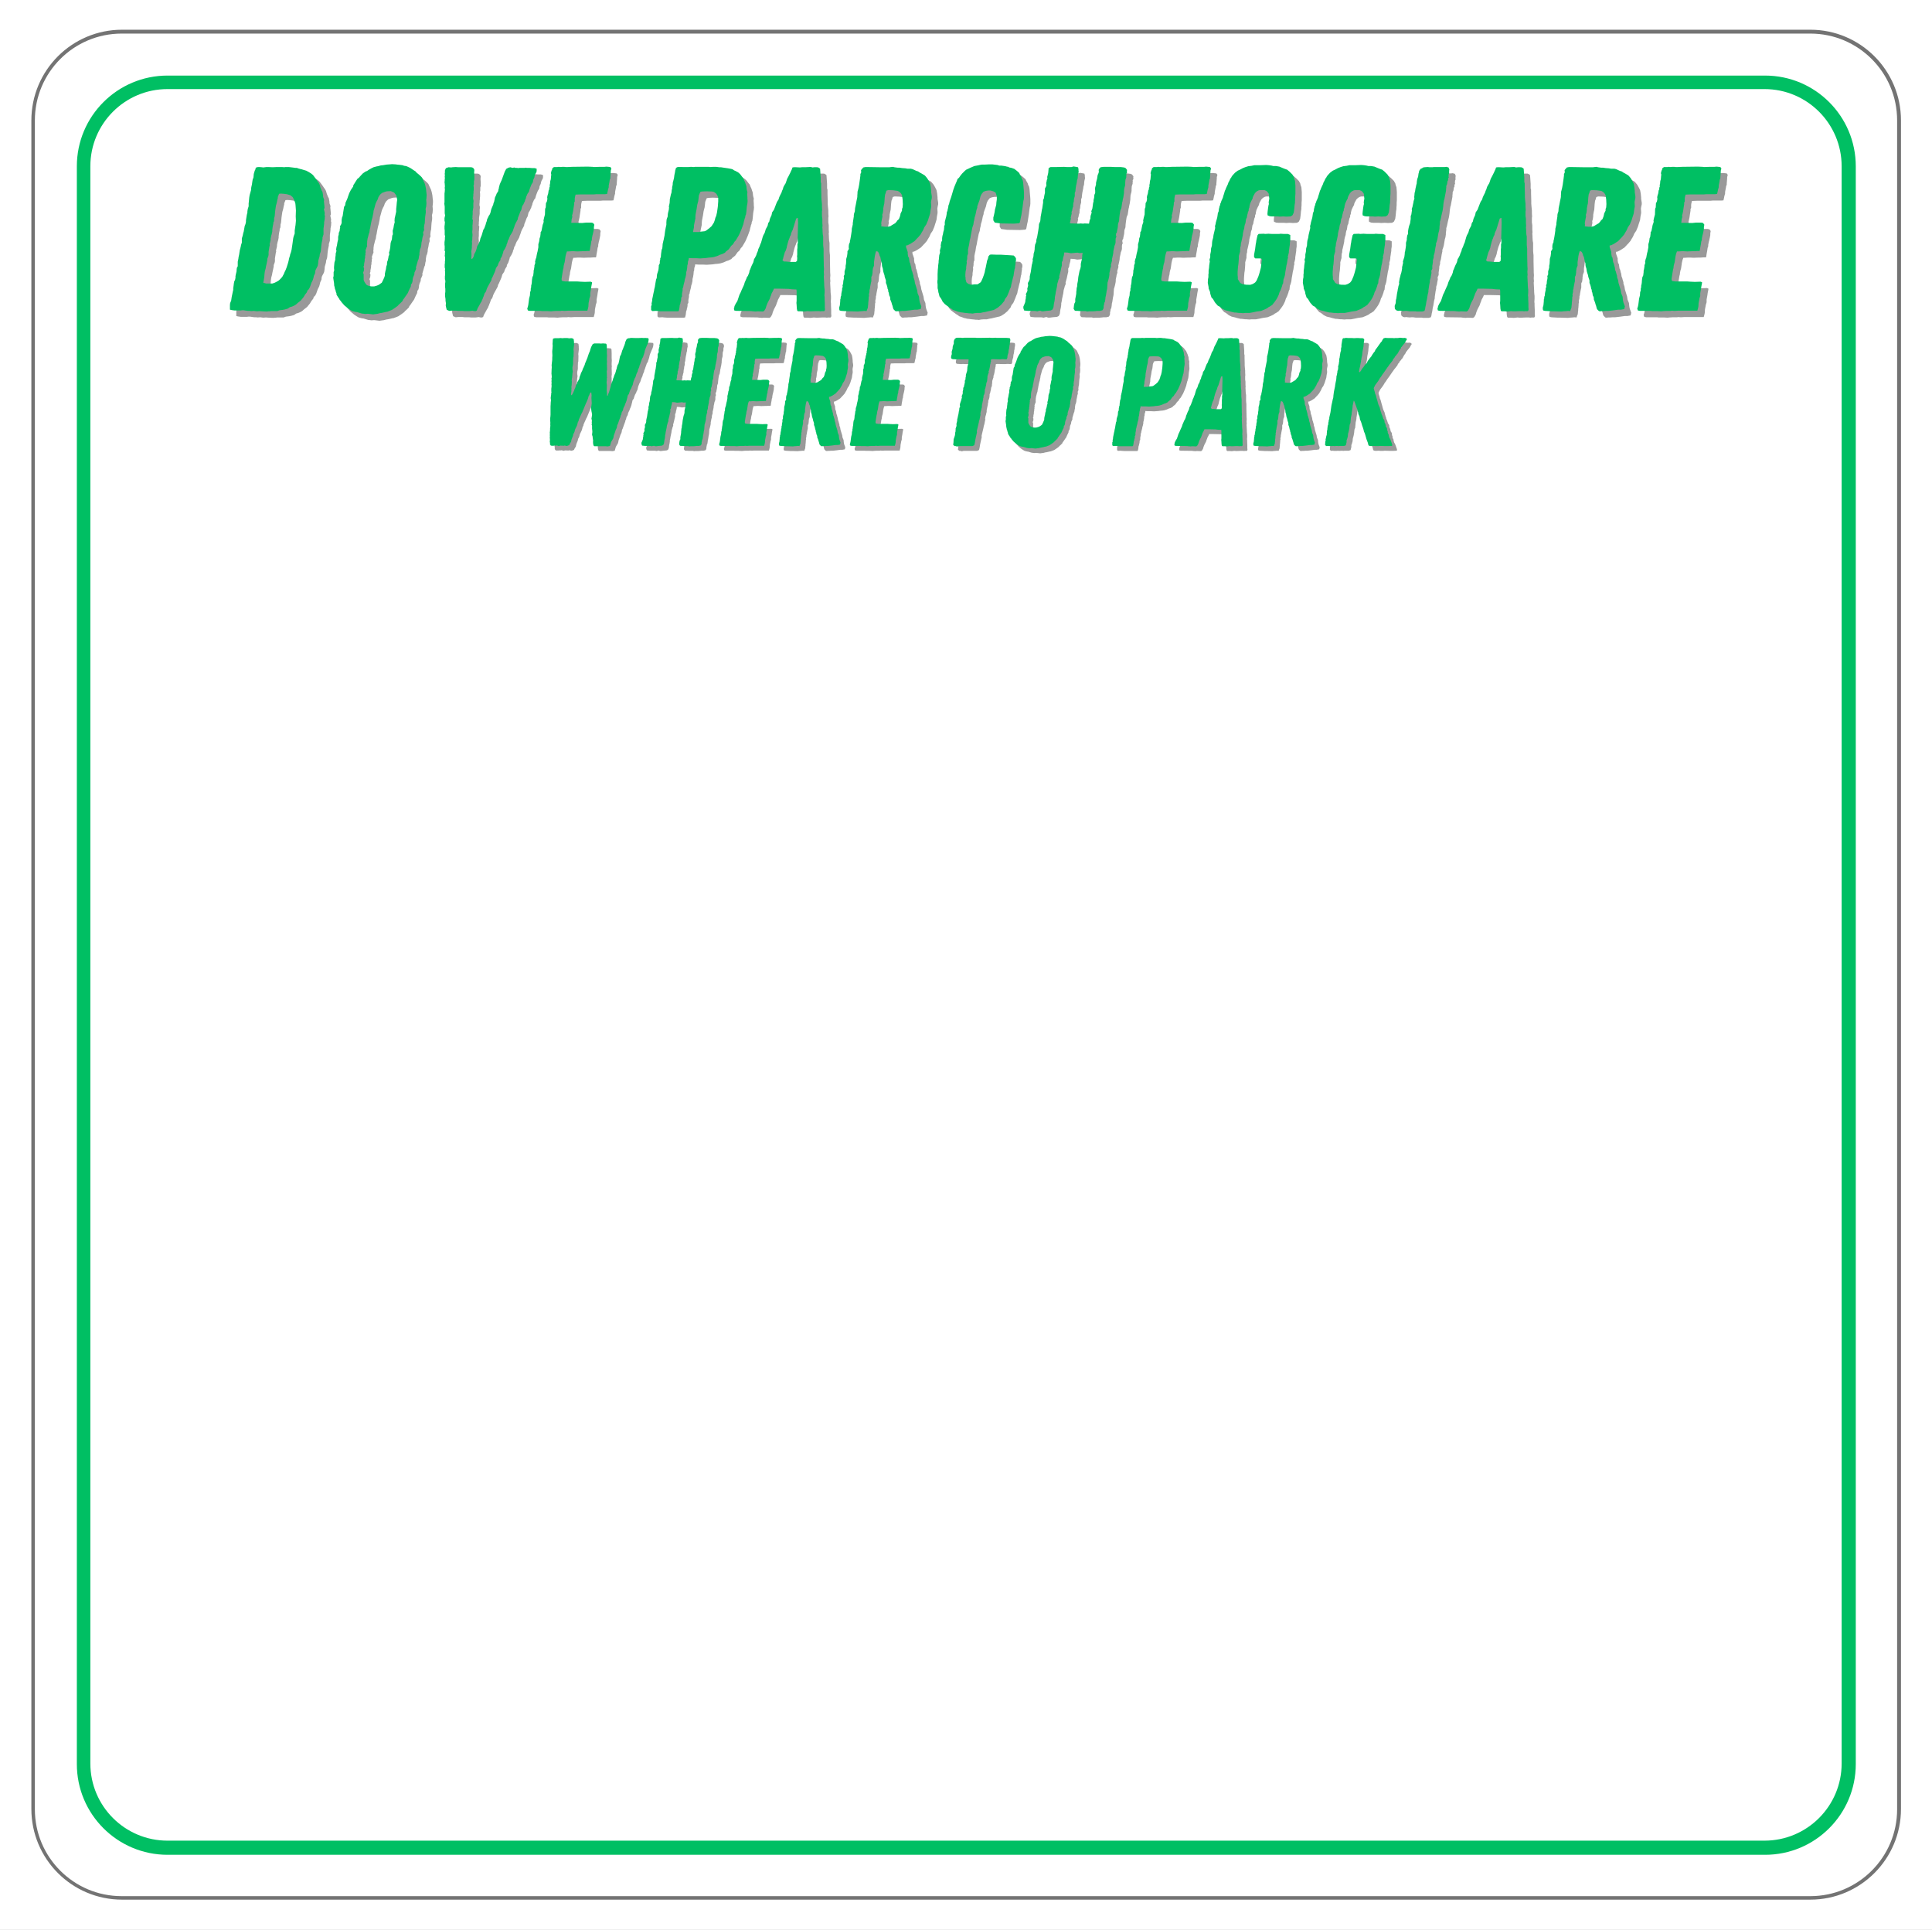 <?xml version="1.0" encoding="UTF-8"?><svg version="1.1" viewBox="-.501 0 751.001 750" xmlns="http://www.w3.org/2000/svg" xmlns:xlink="http://www.w3.org/1999/xlink"><rect x="-.501" y="0" width="751.001" height="750" fill="#333333" stroke="none"/><defs><clipPath id="a"><path d="M11 11.551h727.441V739H11Z"/></clipPath><clipPath id="b"><path d="M738.441 46.801v656.398c0 19.469-15.785 35.25-35.25 35.25H46.789c-19.469 0-35.25-15.781-35.25-35.25V46.801c-0-19.469 15.781-35.25 35.25-35.25h656.402c19.465 0 35.25 15.781 35.25 35.25"/></clipPath><clipPath id="c"><path d="M11.691 11.551h726.75v726.75h-726.75Z"/></clipPath><clipPath id="d"><path d="M738.441 46.793v656.262c0 19.465-15.781 35.246-35.242 35.246H46.934c-19.465 0-35.242-15.781-35.242-35.246V46.793c0-19.465 15.777-35.242 35.242-35.242h656.266c19.461 0 35.242 15.777 35.242 35.242"/></clipPath><clipPath id="e"><path d="M29.371 29.371h691.5v691.5h-691.5Z"/></clipPath><clipPath id="f"><path d="M64.637 29.371h620.973c19.477 0 35.262 15.789 35.262 35.266v620.973c0 19.477-15.785 35.262-35.262 35.262H64.636c-19.477 0-35.266-15.785-35.266-35.262V64.636c0-19.477 15.789-35.266 35.266-35.266"/></clipPath><path id="o" d="M17.52.961l.801-.16 1.039-.082h1.199l1.039-.238 .961-.16 .961-.242 2.078-.477 .562-.242 1.277-.801 1.199-1.039 1.203-1.438 .16-.48 .238-.48 .398-.48 .32-.48 .242-.559 .398-.961 .48-1.281 .238-.48 .16-.559 .082-.559 .238-.961 .48-2 .16-.48 .242-1.68 .078-.32 .078-.559 .16-.402 .082-.879 .16-1.039v-.559l.16-.48v-.883l-.32-.559 -.559-.559 -.961-.082 -3.922-.238h-1.68l-2.078-.082 -.641.082 -.559.641 -.16.797 -.402 1.043 -.078.558 -.16.719 -.242 1.203 -.238.957 -.078.402 -.082.48 -.32 1.039 -.399 1.117 -.641 1.441 -.32.398 -1.121.723h-1.199l-1.281.16 -1.199-.402 -.641-.559 -.317-1.199v-.562l-.082-.477v-.801l.082-1.121 .238-1.121v-.637l.238-1.68 -.078-.562 .16-.559 .078-.562v-.637l.082-.562 .238-.559v-1.68l.242-1.199 .16-.641 .16-1.039 .078-.562 .32-1.277 .082-.641 .637-3.199 .402-1.203 .16-1.117 .16-.562 .078-.477 .082-.562 .238-.719 .238-.961 .242-1.199 .32-.961v-.48l.48-1.359 .398-1.039 .32-1.359 .238-.562 .242-.477 .719-.883 .879-.32 .961-.16h.879l1.121.32 .879.48 .48 1.441v1.199l-.16 1.121 -.078 1.039 -.48 1.762 -.16 1.117 -.32 1.441 -.16.558v1.121l.562.879 2.316.32 5.043.082 1.117-.082 .961-.078 .32-.32 .398-2.082 .16-.641 .48-3.117 .16-1.281 .16-1.199 .16-.641 .082-.801v-1.758l-.082-1.199 -.078-.723 -.082-1.039 -.078-.961 -.16-.879 -.402-.801 -.16-.559 -.238-.402 -.402-.719 -.156-.399 -.883-.801 -1.039-.801 -1.121-.399 -.879-.16 -.32-.242 -.559-.078 -.562-.16 -.477-.078 -1.121-.16h-.801l-.719-.242 -2-.238h-1.281l-1.52.078h-1.199l-.559.082 -1.043.238 -1.359.242 -1.68.719 -.48.238 -1.039.48 -.48.402 -1.121 1.117 -.637.801 -.562.801 -.559.48 -.32.879 -.48 1.121 -.399.957 -.48 1.363 -.32 1.117 -.48 1.601 -.559 1.598 -.242 1.043 -.238.558 -.082.558 -.078.48 -.16.562 -.082.558 -.238.48 -.078.801 -.16.879 -.16.558 -.402 1.601v1.117l-.238.48v.48l-.082.961 -.238.801 -.16.879 -.242.879v.32l-.078.242v1.117l-.32.48 -.238 1.441 .078.398 -.238.879 -.16.641 .078.723 -.32 1.117 -.16 1.68 -.078.48v.562l-.16 1.117 -.082 1.121 -.078.641 -.082 1.68v2.078l-.078.562v.719l.078.641v1.52l.16.558 .16 1.039 .16.48 .242 1.043 .719 1.039 .558 1.117 .402.402 .32.398 1.039.801 .48.32 .398.32 .801.48 .48.398 .961.32 1.039.398 .48.082 .558.16 .801.078 .48.082 .641.078 .879.082 .558.078h.562Z"/><path id="i" d="M19.359 1.281l1.758-.242 .883-.238 .558-.082 1.121-.238 .641-.16 .558-.082 1.84-.719 .32-.238 .961-.641 .957-.719 .402-.48 .48-.402 .957-.957 .16-.48 .402-.48 .32-.48 .719-1.039 .398-.562 .641-1.438 .558-1.121 .082-.801 .398-.559 .242-.879v-.562l.238-.957 .402-.883 .078-.879 .242-.48 .398-.961 -.082-.477 .801-2.801 .242-.48 .16-1.121 .16-.559v-.719l.238-1.442 .238-.48 .242-1.039 .078-.961 .242-1.039 .16-1.039 .32-1.043 -.082-.957 .402-.883 -.082-.797 .16-1.281 .16-.559 .078-1.281 .082-1.199 .16-1.121 .078-.48v-.801l-.078-.559 .078-.48 .16-.559 .082-1.039v-.562l-.082-1.039 .082-.48 .078-1.039v-.559l-.078-.641 -.16-1.52 -.242-1.203 -.16-.559 -.156-.48 -.242-.48 -.48-1.039 -.238-.559 -.402-.48 -.879-.801 -.879-.719 -.402-.48 -.637-.399 -1.442-.961 -1.199-.562 -.48-.156 -.641-.082 -.641-.238 -1.277-.16 -.883-.082 -.477-.078 -1.442-.082 -.961.082 -1.121.078 -1.438.242 -.801.078 -1.199.32 -.48.078 -1.199.32 -.961.48 -.961.562 -.559.398 -.641.238 -1.039.723 -1.121 1.199 -.399.48 -.562.398 -.637.961 -.641 1.039 -.32.48 -.082.558 -.719 1.043 -.32.558 -.48.961 -.399 1.117 -.32.961 -.238.558 -.48 1.043 -.16 1.039 -.402.558 -.32 2 -.16 1.121 -.078.48 -.238.558 -.16.961v1.121l-.16.558 -.48.801 .078.48 -.16.558v.48l-.16.558 -.238.48v.558l-.242.961v1.039l-.238.961 -.238 1.441 -.16.558 -.16 1.039 .16.402 -.32 1.117v.562l-.16 1.117v.641l-.32 1.121 -.16 1.762v.558l.078.641 -.238.801v1.52l-.16.558 .238 1.601 .082.476 .078 1.121 .16.48 .082.558 .16.48 .16.402 .078.476 .242.562v.48l.637 1.039 .402.558 .238.48 .402.402 .238.398 1.121 1.281 1.438 1.199 1.121.719 .558.32 1.203.32 .641.078 1.84.562 .719.078 .558.082 1.039-.082Zm-.641-10.879l-.48-.082 -.641-.16 -.641-.238 -.399-.402 -.48-.719 -.16-.32 -.238-.559v-2.242l-.242-.559 .32-.801 .082-.961 -.242-.559 .242-.559v-.562l.238-1.199v-.641l.16-.559v-.641l.16-.719 -.078-.32 .16-.559 -.082-.641 .402-1.121 .238-.559 -.082-.641 .082-.559v-.562l.16-1.121 .16-.559 .32-1.281 .238-.637 .16-1.203 .16-.559 .082-.559 .238-1.281 .238-1.121 .32-1.117 .082-.48 .238-1.121 .082-.641v-.16l.48-1.68 .16-.641 .16-.559 .476-1.039 .32-.559 .32-.961 .562-.879 .797-.723 1.281-.48 .641-.16 1.52-.078 1.281.558 .558.723 .32.476 .32 1.601 -.16 1.121 -.082 1.039 -.16 1.441v1.039l-.156.719 -.242 1.121 -.16.641 -.078 1.039 .078.558 -.16.562 -.16.637 -.16.961 -.32 1.199 .082 1.359 -.242.48 -.16 1.52 -.238.641 -.238.723 -.16 1.84 -.242 1.199 -.238.719 .078.238v.641l-.238.48 -.082.641 -.238 1.039 -.242.562 -.078 1.117 -.242.641 -.156 1.121 -.16.558 -.242 1.199v.641l-.16.562 -.48 1.117 -.559 1.121 -1.121.801 -.719.32 -1.121.32Z"/><path id="w" d="M7.438.18l.723-.18h5.219l.719-.301 .121-.359 .18-.84 .121-.84 .359-1.68 .301-1.32 -.062-.48 .18-.84 .121-.48 .301-1.258 .18-.781 .059-.418 .242-.781 .18-.961 .18-.84 -.062-.418 .062-.359 .059-.422 .242-.719 .059-.422 .121-.359 .059-.359v-.602l.121-.539 .18-.898 .18-.84v-.359l.121-.359 .059-.84 .238-.422 .18-.719 .062-.781v-.418l.18-.363 .18-.84 .121-.418 .117-.898 .301-.723v-.418l.062-.359 .059-.723v-.359l.238-.781 .301-.84 -.121-.297 .242-.48 .238-1.082 .062-.418 .117-.781 .121-.359v-.359l.18-.422 -.059-.359 .121-.418 .539-.062 2.519.062h.598l.543-.062h.719l.539.062 .602-.062 .238-.539 .059-.84 .121-.418 .242-.781 .059-.719 .059-.359 .121-.422 .121-.719v-.359l.121-.422 .059-.359v-.422l.121-.477 .059-.422v-.359l-.121-.48 -.539-.121 -.84-.059h-3.719l-.539-.059 -1.262.059 -.898-.059 -3.84.059h-1.32l-.422-.059h-4.438l-.422.059h-.418l-.301-.059H7.494l-.422.059 -.539.418 -.301.66 -.059.363v.84l-.18.359 -.242.777 -.059.84 -.121.363 -.238.84 .059.418v.48l-.18.48 -.121.719 .183.539 .539.18h.48l.598.062h.539l.422-.062 .84.062h3.238l-.059.957 -.121.902 -.121.418 -.18.781v.359l-.059.422v.359l-.059.359 -.301.961 -.121.418 -.059.422v.48l-.121.297v.602l-.301.66 .062.418 -.18.902 -.121.359v.418l-.242.363 -.117.418v.539l-.18.602v.84l-.121.359 -.301.719 .121.422 -.121.418 -.238.902 -.301.84 -.121.418 -.059.422 .121.598 -.301.602 -.062.84 -.117.359 -.121.781 -.059.418 -.121.422 -.18.898 -.18.719v.48l-.301 1.262 .059.48 -.059.418 -.301.84v.422l-.059.84 -.121.359 -.059.898 -.121.422 -.418 1.258 -.062 1.262 -.121.898 .543.48h.418Z"/><path id="n" d="M10.559.16l.641-.082 1.199-.078 .723-.078 .797.078 .242-.719 .238-.562 .082-.957 .078-.562v-.48l.082-.559 .078-1.039v-.48l.16-.559 -.078-.48 .238-1.121v-.641l.16-.48 .078-.641 .32-1.68 .16-.637v-1.68l.32-.641 .16-1.121v-.48l.16-1.121 .402-1.039v-1.359l.238-1.68 .078-.641 .242-1.121 .16-.477 .078-.32 .562.078 .32.32 .316.641 .16.641 .32.641 .16.797 .242 1.121 .16.398 .078 1.121 .32 1.039 .16 1.043 .16.558 .32.961 .078.558 .48 1.441v.957l.32.801 .242.879 .078.562 .242.48v.558l.238.558 .16 1.043 .16.238 .238.641v.641l.48 1.199 .242.879 .16.402 .238.957 .16.402 .719.719 .48.078 .719-.078h.641l.883-.078h1.039l2.078-.242 1.68-.238h1.043l.879-.16 .398-.082 .242-1.039 -.562-1.52 -.16-.719 -.078-.562 -.082-.961 -.559-1.359 -.16-1.117 -.879-2.883 -.16-1.039 -.402-1.199v-.48l-.317-1.039 -.16-.641 -.242-.559 -.16-1.121 -.16-.48 -.238-1.039 -.242-.48 -.16-1.039 -.078-.641 -.32-.48 -.16-1.039v-.719l-.399-1.203 -.242-.637v-.723l.562-.078 1.117-.562 1.601-1.039 1.121-1.199 .398-.399 .879-1.043 .242-.477 .637-1.043 .32-.719 .242-.559 .719-1.043 .402-.957 .238-.562 .16-.48 .16-.559 .32-.961 .238-.797 .16-1.281 .242-1.281v-.559l-.082-1.199 .082-.562 .238-1.117v-.641l-.238-1.52v-.562l-.16-1.52 -.242-1.277 -.559-1.121 -.559-.961 -.32-.399 -.402-.48 -.32-.32 -.957-.559 -.402-.242 -.48-.238 -.719-.48 -.559-.16 -.723-.32 -.879-.399 -.641-.16h-1.277l-.883-.16 -1.199-.082 -1.039-.16h-.719l-1.203-.16 -.637-.16 -.801.082 -.562.078h-3.438l-4.801-.078h-1.121l-.797.16 -.562.641 -.32.398 .082.879 -.32.641v.641l-.082.558 -.078.641 -.32 2.242 -.238 1.277 -.242.961 -.16.558v.48l-.078 1.039v.48l-.082.48 -.238 1.121 -.242 1.281 -.238 1.117 -.082.48 -.078 1.121 -.32.961 -.078.476v.562l-.082.48 -.16 1.039 -.078.558 -.082.48v.558l-.399 1.683v.637l-.16 1.121 -.16 1.039 -.082.48 -.16.879 -.156.562v.48l-.242.48 -.16.558 -.078.961 .078.476 -.16.48 -.399.562v.719l-.082.641 -.078.558 -.32 1.121v.641l-.082 1.199 -.16.801v.719l-.399 1.441v1.199l-.32.641 .082.637 -.082.562 -.16.641 -.078 1.117 -.242.641 .082.562 -.242.637v.562l-.238 1.117 -.082.562v.48l-.238.558v.558l-.16.48v.562l-.078.879 -.082.801 -.238.797v.723l.16.48 .719.16L6.631.068h1.039ZM20.957-32.797l-1.359-.16 .082-.641 -.082-.559 .082-.562 .238-1.277 .16-.723 -.078-.719 .238-.719 .16-1.203v-.559l.242-1.281 .156-.637 .082-1.043 .078-1.199 .16-1.277 .242-.562 .238-.879 .723-.238 1.918.078 1.762.238 .719.402 .558.558 .402.719 .238 1.683 .082 1.758 -.082 1.281 -.238.641v.637l-.562 1.121 -.078.48 -.16.641 -.402 1.039 -.559.48 -.32.48 -.559.641 -.562.32 -.797.476 -.48.32 -.961.242Z"/><path id="q" d="M17.359.801L18.16.719h1.758L21.199.48 22.32.238l.398-.078 1.68-.238 1.199-.48 1.039-.48 .641-.48 .48-.242 .961-.637 .961-1.203 .719-1.039 .32-.559 .558-1.199 .16-.562 .16-.48 .32-.559 .398-1.039 .242-.719 .16-.641 .238-.402 .16-1.52 .242-.559 .32-1.121 .156-1.277 .16-.883 .16-.957 .082-.562 .238-.961 .082-.559 .16-1.039 .16-.48 -.082-.559 .16-.48 .242-1.039v-.48l.078-.562 .082-.48 .078-.637 .16-.961v-.641l.16-1.039v-2l-.961-.402h-1.68l-1.121-.078 -.559.078h-2.879l-1.281-.078 -1.277.078 -.641-.078 -1.922.078 -.399.48 -.082.32 -.399 1.762 -.078.641 -.16.797 -.242 1.922 -.399 2.16v.961l.48.476h1.84l.558.082 .16.398 -.399 3.121 -.48 1.84 -.242.801 -.238.719 -.402.961 -.32.719 -.559.719 -.879.562 -.961.32H18.715l-1.52-.242 -.801-.399 -.238-.242 -.32-.559 -.48-.719v-.801l-.082-.801v-1.199l.082-1.121 .078-1.039 .082-.48 .078-.559 .082-1.039 .078-1.121v-.879l.242-.883 .238-.797v-.562l.082-1.117 .16-.48 .078-1.039 .16-.562 .238-1.039 .32-1.52 .082-.879 .238-1.043 .242-.719 .078-.719 .16-.801 .242-.559 .16-1.043 .078-.559 .32-.641 .16-.961 .16-.559 .078-.48 .32-.719v-.559l.242-.562 .078-.641 .242-.957 .48-1.043 .476-.879 .082-.48 .238-.559 .32-.559 .242-.48 .637-.641 .723-.402 .558-.156h1.762l.797.316 .48.48 .402.562 .078.48 .082.879 .078.558 -.238 1.441 .078.719 -.16.558 -.16 1.043 -.16 1.277 -.078.883 .078.637 .801.32 .879.082h2.242l.801.078 1.277-.078 1.359.078 1.601-.078 .719-.48 .48-1.039 .16-1.199 .082-.723 .078-.961 .16-.957v-.562l.078-.957v-.883l.082-1.039v-3.121l-.082-1.039 -.078-.879 -.32-.879 -.16-.723 -.238-.32 -.242-.477 -1.117-1.121 -.961-.801 -1.121-.399 -1.359-.562 -.559-.238 -1.363-.238h-1.039l-.641-.16 -1.039-.16 -1.039-.082 -2.16.082h-2.398l-1.121.238 -1.281.16 -1.039.32 -1.039.398 -1.039.562 -1.043.48 -1.039.797 -.879.961 -.32.398 -.238.48 -.32.402 -.402.879 -.399.719 -.16.562 -.242.48 -.477 1.039 -.242.641 -.238.476 -.32 1.121 -.32.961 -.082.398 -.399.961 -.238.48 -.16.558 -.242.48 -.078.558 -.242.48 -.078.48 -.16.562 -.082.879 -.32.719 -.078.641 -.16 1.039 -.238.879 -.32 1.121 -.082.562 -.238.797 .078.723 -.238 1.039 -.402 1.68 -.16 1.121 -.317 1.117 -.082.641 -.078 1.281 -.32 1.117 -.082 1.203 -.238 1.117v1.043l-.32 1.039 .16.558 -.16 1.039 -.082.562 -.078 1.039 -.082.48 -.078.558v1.039l-.082.32v1.121l-.16.801 -.078 1.438 .32 1.68v.48l.238.562 .32.797 .082.641 .238.801 .242.719 .558.562 .558.961 .242.398 .32.398 .797.883 .641.316 1.121.883 1.121.558 1.359.32 .801.238 1.359.32h.48l1.277.16h.562Z"/><path id="m" d="M6.48.16L7.121.078 9.359.16l.48-.32 .32-.559 .238-.402 .242-.879 .48-1.199 .797-1.52 .32-.961 .242-.559 .16-.562 .558-1.039 .398-.879h2.16l3.519.078 1.281.16 1.762.082 .078.641v3.758l-.078.801 .078.801 .082 1.438 .156.801 .32.238h1.203l1.039.082 .801-.082 .558-.078 .961.078h.641l1.758-.078h1.121l.641.078 .558-.078c.32 0 .558.078.879 0 .402-.238.32-.961.242-1.281v-1.68l-.082-1.758v-.723l-.078-.637 .078-1.121v-1.199l-.078-.562 -.082-1.039v-.48l-.16-3.039 .082-.559 -.082-1.121 .082-1.199 -.082-1.199v-.562l-.078-3.68v-2.398l-.082-.641 -.078-.961v-3.117l-.16-.883 -.082-1.277v-.48l-.078-1.039 .078-.48 -.078-1.121v-1.598l-.16-1.121v-1.762l.078-.559 -.078-1.199v-1.121l-.16-1.602 -.082-1.039v-1.117l-.078-2.883v-1.438l-.16-.48v-1.762l-.238-3.438 -.562-.402 -.399-.16H29.274l-.719.082 -.559-.16h-.723l-1.52.078H24.473l-.797.082 -1.52-.082h-.801l-.562.082 -.317.879 -.242.48 -.238.558 -.723 1.441 -.559 1.039 -.48 1.441 -.16.398 -.32.48 -.48.879 -.16.562 -.16.48 -.238.476 -.16.562 -.719 1.438 -.242.562 -.238.801 -.48.719 -.238.48 -.402 1.039 -.641 1.68 -.32.48 -.399.558 -.238 1.121 -.48 1.039 -.16.402 -.242 1.039 -.399.558 -.238 1.039 -.242.48 -.48.879 -.399 1.363 -.562 1.039 -.238.641 -.641 2.238 -.238.48 -.402 1.121 -.238.48 -.238.558 -.082.48 -.48 1.117 -.16.562 -.48.961 -.399.637 -.16.723 -.16.558 -.559 1.121 -.242.558 -.399 1.039 -.242.48 -.078.562 -.16.476 -.399.961 -.402.558 -.16.48 -.641 1.441 -.32 1.039 -.879 1.922 -.399.957 -.48.961 -.801 2.402 -.641 1.039 -.48.961 -.078.476 -.16.562 .16.641 .719.16 5.84.078 .562.078Zm13.199-19.277l-.723-.082 -.879-.078h-.641l-.559-.48 .238-.562 .16-.719 .16-.559 .402-1.359 .32-.562 .398-1.199 .082-.559 .476-1.762 .242-.719 .238-.559 .242-.723 .32-.559 .078-.559 .32-.801 .32-.641 .398-1.281 .242-.801 .398-1.277 .32-1.039 .641-.242 .078 1.84 -.078 2.879 -.082 3.043 .082 1.918 -.16.641v1.359l-.082.558v2.082l-.078.641 .078.637 -.078 1.121 -.48.402Z"/><path id="A" d="M2.641 0l.598-.059 .543.059h1.137l.422-.059 .18.059h.359l.84-.059 .719.059 .543-.059h1.558l.66-.242 .301-1.199v-.719l.238-.66 .242-.84 .059-.781 .059-.418 .121-.363 .18-.719 .18-.961 .121-1.258 .121-.359 .18-.422 .059-.777 .059-.48 .062-.84 .117-.48 .18-.84v-.359l.062-.422 .121-.719 .117-.781 .121-1.258 .121-.359 .059-.422 .121-.48 .059-.359h.18l.359.898 .543 1.562 .18.48 .18.539 .059.48 .301.66v.418l.301.66 .18.422 .059.359 .121.777 .359.781 .238.719 .242.84 .301.84 .117.363 .121.418 .18.781 .242.48 .238.719 .48 1.68 .539 1.438 .18.781 .242.359 .719.121 1.32-.059 .418.059h1.262l.539-.059 1.859.059h1.5l1.379-.059 .062-.543 -.121-.297 -.359-1.02 -.242-.66 -.418-.723 -.18-.66 -.062-.477 -.18-.301 -.18-.422v-.48l-.18-.359 -.059-.418 -.062-.543 -.477-.719v-.359l-.242-.781 -.238-.418v-.359l-.062-.422 -.477-.719 -.121-.422 -.242-.719 -.297-.66 -.062-.418 -.238-.543 -.062-.359 -.18-.48 -.059-.477 -.238-.543 -.301-.66 -.242-.777 -.117-.48 -.48-1.68 -.18-.719 -.301-.723 -.121-.598 -.301-.961 -.117-.602 .598-1.199 1.082-1.438 .418-.66 .301-.543 .422-.539 .656-1.02 .543-.719 .418-.602 .902-1.32 .359-.477 .359-.543 .598-.719 .301-.422 .359-.418 .242-.602 .48-.539 .238-.48 .359-.359 .242-.359 .48-.539 .297-.602 .242-.418 .418-.602 .242-.301 .059-.359 .301-.301 .301-.418 .539-.66 .48-.602 .18-.418 .48-.719 -.18-.422 -.723-.18 -.539.059 -1.199-.117 -.84.117H29.328l-.301.062 -.598-.062h-1.859l-1.082-.059 -.598.18 -.48.66 -.18.48 -.359.359 -.66.898 -.543.781 -.66.898 -.359.48 -.117.422 -.543.66 -.598.898 -.301.539 -.48.543 -.418.598 -.48.602 -.121.297 -.301.602 -.48.422 -.359.476 -.359.543 -.66.777 -.359.723 -.602.598 -.117-.418 .18-1.082 .18-.719 .301-1.621 .117-.359v-.418l.121-.422 .059-.598 .121-.543 .121-.48 .121-1.199 .059-.418 .18-.902 .18-1.02 .059-.84 .121-1.02 .121-.598 -.18-.422 -.48-.238h-.898l-.902-.062h-.418l-1.141.062 -.84-.062h-1.5l-.84-.059 -.422.121h-.539l-.238.18 -.18.539 -.18 1.141 -.121.719v.781l-.18.66v.777l-.242.781 -.238 1.558 -.059.48 -.121.359 -.062.84v.359l-.117.422v.359l-.121.422 -.18.719 .059.418 -.117.84 -.18.363 -.062.777 -.121.422v.359l-.18.359 -.059.84 -.059.66 -.18.84 -.18.961 -.062.418 -.059.48 -.18.84 -.242 1.199 -.117.902 -.062.418 -.059.84 -.242.902 -.18.898 -.117.48 -.18.84 -.242 1.68 -.121.898 -.18.84 -.297 1.262v.418l-.242.781v.359l-.121.359 -.059.84 -.18.422L3.047-6.85v.301l-.18.781v.418l-.059.48v.422l-.242.777 -.059.359 -.18.781 .059.418 -.18.422v.418l-.059.902Z"/><path id="s" d="M27.777.121l.898-.18 .422-1.5 .84-1.442 .18-.781 .059-.359 .301-.84 .18-.48 .238-.777 .363-.723 .117-.418 .121-.781 .238-.418 .121-.359 .301-.84 .121-.363 .48-1.258 .059-.422 .238-.418 .18-.84 .48-.84 .18-.84 .48-.961 .242-.719 .18-.359 .297-.781 .363-1.442 .059-.359 .121-.359 .418-.539 .18-.66 .301-.84 .422-.719 .238-.66 .238-.422 .121-.359 .18-.84 .121-.418 .18-.422 .301-.781 .238-.359 .301-.957 .121-.363 .359-.777 .121-.301 .117-.539 .48-1.082 .062-.418 .297-.719 .121-.422 .422-1.141 .117-.418 .48-.781 .062-.359 .18-.422 .238-.777 .18-.84 .242-.723 .598-1.438 .18-.359 .242-.66 .117-.359 .121-1.024 -.359-.359h-.602l-.418-.059 -.422.059 -.84-.059 -1.258.059h-1.199l-1.859-.059 -.422.121h-.422l-.719.297 -.18.301 -.359.781 -.121.359 -.059.422 -.18.418 -.121.422 -.18.359 -.301.84 -.301.66 -.18.66 -.238.777 -.422.781 -.297 1.558 -.18.723 -.062.418 -.418.719 -.121.422 -.121.359 -.059.422 -.242.719 -.117.48 -.242.777 -.18.359 -.18.422 -.121.359 -.117.422 -.18.359 -.18.719 -.543 1.379 -.117.359 -.062.422 -.48 1.68 -.238.781 -.301.719 -.18.66h-.301v-1.02l-.117-.84 .059-2.16 -.121-1.199 .062-.48 .059-.422 -.059-.477 .117-.363 -.059-.477v-1.203l-.059-.66 .117-.777v-.422l-.059-2.219 .059-.359 -.059-.84v-.359l.059-1.262 -.059-.961V-37.92l-.059-1.5 -.301-.422h-.422l-.418-.059h-.48l-.602.059 -.719-.059h-1.918l-.602.301 -.418.777 -.184.359 -.359 1.082 -.117.48 -.363.777 -.418 1.203 -.121.418 -.598 1.5 -.359.84 -.184.66 -.18.359 -.297.719 -.184.301 -.238.723 -.539 1.078 -.121.418 -.418 1.082 -.121.719 -.84 1.441 -.059.359 -.422.781 -.18.719 -.359.781 -.121.418 -.359.781 -.18.359 -.359.66h-.242l-.059-.602 .121-.777v-.84l.059-.48 -.059-.422 .117-.84 .062-1.32 -.062-.359 .062-.418v-.359l.117-.422v-.359l.062-.422 .059-.84 .062-.359 .059-.418 -.121-.84v-.781l.18-.84 .062-.418v-1.082l.059-1.379 .121-.359 .059-2.223 -.059-.418v-.359l.238-1.859 -.059-.422v-.539l-.121-1.02 -.66-.359h-.418l-.66.059 -.781-.121h-1.199l-.48.062h-.301l-.598-.062 -.66.062H7.249l-.719.18 -.121.84v.539l-.059.359v.422l.059.719 -.059.418v.363l-.121 1.199v.418l.062 1.262 -.062.898v.719l-.059.602 -.059.422 -.121 1.137 .059.781 -.059.84 -.062 1.738 .062.422 .059.898 -.121.422 .062.48 -.062.84 .062.359 -.062.777 .062.422 -.062.719 -.059.422v1.02l.059.418 -.117.48v.422l-.121.777 -.059.543 .117.777 -.117 1.082v.48l-.062.84v3.297l-.059.84 -.059.359v1.203l.059.84 -.059.418 .059.422 -.059.84 -.062.359v.598l-.059.66 -.059.422 .059.539 -.059.422 .059.359 -.059.719 .059.422v.539l-.059.598 .117.422 -.059.48 .359.539 .422.059h.598l.422-.059h.598l.359-.059 .602.238 .719-.18 1.379.059 .301-.117 .539.18h.363l.84-.301 .117-.301 .18-.359 .422-.66 .121-.66 .18-.539 .238-.602 .18-.418 .18-.84 .242-.359 .18-.422 .18-.719 .121-.359 .359-.723 .359-.777 .18-.66 .059-.359 .359-.723 .062-.418 1.078-2.402 .242-.418 1.438-3.481 .359-.777 .422-1.024 .301-1.078 .238-.359 .121-.422 .359-.598h.301l.121 1.078 -.062 1.082 .062 1.078 .059 1.02 -.242 1.5v.422l.121 1.078 .121.539 .121.781 -.121.898 -.121.66 .18.723 -.059.84 .059.418 -.117.359 .18.422v1.199l.059.418 .059.84 -.059.363 -.059.777 .18.48 .117.961 .121.84 -.059.359 .059.84 .18.66 .301.238h4.258Z"/><path id="g" d="M-75-75h900v900H-75Z"/><path id="z" d="M4.859.121l.48-.063 1.68.062 .359-.242 .238-.418 .183-.301 .18-.66 .359-.898 .598-1.141 .242-.719 .18-.422 .121-.418 .418-.781 .301-.66h1.621l2.637.059 .961.121 1.32.059 .059.48v2.82l-.059.602 .059.598 .062 1.082 .117.598 .242.18h.898l.781.062 .598-.063 .422-.059 .719.059h.48l1.32-.059h.84l.48.059 .418-.059c.242 0 .422.059.66 0 .301-.18.242-.719.18-.961v-1.258l-.059-1.32v-.539l-.059-.48 .059-.84v-.902l-.059-.418 -.062-.781v-.359l-.117-2.281 .059-.418 -.059-.84 .059-.898 -.059-.902v-.418l-.062-2.762v-1.797l-.059-.48 -.062-.723v-2.34l-.117-.66 -.062-.957v-.359l-.059-.781 .059-.359 -.059-.84v-1.199l-.121-.84v-1.32l.062-.422 -.062-.898v-.84l-.117-1.199 -.062-.781v-.84l-.059-2.16v-1.078l-.121-.363v-1.317l-.18-2.582 -.418-.301 -.301-.117h-.961l-.539.059 -.422-.121h-.539l-1.141.062h-.957l-.602.059 -1.141-.059h-.598l-.422.059 -.238.66 -.18.359 -.18.422 -.543 1.078 -.418.781 -.359 1.078 -.121.301 -.242.359 -.359.66 -.117.422 -.121.359 -.18.359 -.121.418 -.539 1.082 -.18.418 -.18.602 -.359.539 -.18.359 -.301.781 -.48 1.258 -.242.363 -.297.418 -.18.84 -.363.781 -.117.301 -.18.777 -.301.422 -.18.777 -.18.363 -.359.656 -.301 1.023 -.422.777 -.18.48 -.48 1.68 -.18.359 -.301.84 -.18.359 -.18.422 -.059.359 -.359.84 -.121.422 -.359.719 -.301.48 -.121.539 -.117.418 -.422.844 -.18.418 -.301.781 -.18.359 -.059.418 -.121.359 -.301.723 -.297.418 -.121.359 -.48 1.082 -.238.781 -.66 1.438 -.301.719 -.359.723 -.602 1.797 -.48.781 -.359.719 -.059.363 -.121.418 .121.48 .539.121 4.379.059 .422.059Zm9.898-14.461l-.539-.059 -.66-.059h-.48l-.418-.359 .18-.422 .117-.539 .121-.422 .301-1.02 .238-.418 .301-.902 .059-.418 .363-1.32 .18-.539 .18-.422 .18-.539 .238-.418 .062-.422 .238-.602 .238-.477 .301-.961 .18-.602 .301-.957 .242-.781 .476-.18 .062 1.379 -.062 2.16 -.059 2.281 .059 1.438 -.117.48v1.02l-.062.422v1.558l-.059.48 .059.48 -.059.84 -.359.297Z"/><path id="j" d="M16.16 0h1.758l.641-.078 .558-.082 .723.16h.641l.398-.238 .238-.723 .48-.879 .32-.559 .48-.883 .32-.477 .16-.48 .238-.48 .16-.48 .242-.559 .398-1.203 .402-.48 .238-.559 .16-.559 .238-.562 .242-.477 .801-1.442 .558-1.039 .078-.562 .32-.559 .641-1.442 .402-.957 .316-1.121 .723-1.039 .16-.562 .238-.559 .641-1.039v-.48l.32-.48 .238-.48 .48-1.438 .082-.48 .238-.402 .32-.48 .238-.477 .402-.883 .078-.48 .242-.477 .238-.961 .32-.48 .16-.48 .398-.961 .562-.879 .48-.879 .16-.562 .398-1.039 .16-.559 .398-.961 .242-.399 .558-1.043 .082-.637 .238-.562 .402-1.039 .156-.48 .242-.48 .238-.399 .242-1.039 .16-.562 .398-.559 .402-.879 .238-.48 .078-.48 .242-.399 .16-.801 .238-.48 .16-.399 .242-.48 .398-.48 .238-.879 .16-.48 .402-1.043 .238-.559 .32-.48 .242-.48 .078-.719 .242-.559 .238-.48 .078-.562 .242-.637 .48-.883 .078-.477v-.801l-.801-.242h-1.039l-.879-.078h-1.121l-.32-.082 -.559.082h-1.918l-.48.078 -.562-.078h-.559l-.48-.16 -.641.16 -.879-.242 -.719.16 -.883.48 -.559 1.039 -1.199 3.281 -.48 1.039 -.238.562 -.32 1.117 -.082.562 -.16.48 -.078.558 -.641 1.039 -.16.48 -.238.48 -.242.558 -.078.48 -.242 1.121 -.238.558 -.082.48 -.719 1.68 -.16.558 -.238 1.043 -.32.719 -.32.398 -.16.402 -.48.957 -.082.48 -.16.562 -.16.238 -.078.48 -.16.48 -.32.879 -.238.562 -.242.316 -.16.562 -.32 1.039 -.16.558 -.238.562 -.32.797 -.078.48 -.16.562 -.402.801 -.16.476 -.399.562 -.242 1.039 -.156.48 -.242.641 -.559 1.039 -.082.48 -.16.48 -.238.476 -.32.32 -.242.082 -.078-.402 .078-.719v-.879l-.078-.879 .16-.961 .078-.641v-.559l.082-1.199 -.082-.48 .082-.32 .078-.562v-.637l.082-.883v-.559l-.082-.559v-.562l.082-.641v-1.68l.078-.559v-.399l.082-1.043 -.242-.477 .082-.48v-.641l.078-.719v-1.121l.242-1.442v-1.68l.078-.559v-.562l-.16-.559v-.559l.082-.641v-.559l.078-.562v-.559l.082-.559v-1.121l-.082-.562 .16-.559v-1.199l.16-.641v-1.598l-.078-.961v-.16l.078-1.039 -.238-.562 -.562-.399 -.559-.082h-4.879l-.961-.078 -1.281.078 -.559.082 -.961-.082 -.957.32 -.242.32 -.238.641v.801l-.082.48 .082.558 -.082.558 .082.562 -.082.48v.558l-.078.558 .078.48 .082 1.121 -.082.558 .082.562 -.082 1.117 -.078.48v3.441l-.082.558 .082.558 .078.641v2.562l.16.797 -.238 1.043v1.039l.16.558 -.082 1.039 -.078.48v1.043l.078.637v1.68l.16.562 -.078.558v.641l-.16 1.121v1.039l.078.558v1.039l-.078.562 .238.48 -.078.558v.558l-.082.562 .16.48v1.117l-.078.562v.637l-.082.562v1.121l.16.558 -.078.641 .078.558v1.121l-.078.558v1.121l.16.558v.562l-.082.558v1.438l.082.641v1.199l-.082.562v1.199l.16 1.039v.562l.082.558 .078.48 -.078.879 .16.801 .238.879 .961.402h.16l.801-.082h1.758l.641.082h1.758Z"/><path id="p" d="M27.199.16l.641-.082h1.598l1.039-.078 .48-.078h1.199l.961-.242 .32-.48 .16-.559v-.641l.16-.559 .078-.641 .242-.402 .16-.957 .078-.883 .16-.559 .16-1.039 .082-.559 .238-1.121 .082-1.281 .078-1.121 .16-.477 .242-.883 .238-1.117 .078-.562v-.641l.242-1.117 .078-.562 .16-.477 .16-.562 -.078-.48 .48-1.68 -.082-.48 .16-.559 .242-1.121 .16-.879v-.48l.316-1.438 .082-.562 .398-1.039 .082-.559v-1.043l.078-.559 .242-.48 -.16-.559v-.641l.32-.48 .078-.559 .242-1.121 .078-.48 .082-1.199 .398-1.121 .078-1.199 .16-1.281 .16-1.039 .082-.48 .398-.957 .082-.48 .16-1.039 .078-.641 .16-.562 .082-.559 .238-1.039 .078-.562 .16-1.039v-.559l.082-1.039 .16-.641 .16-.562 .078-.559v-.641l.082-1.117 .32-.961v-.562l.078-.477 -.078-.32 .32-.48 -.082-.562 .082-.477 -.562-.723 -.559-.238 -1.281-.16h-2.238l-1.602-.082h-2.879l-.719.082 -.48.078 -.641.723 -.078.48 .078.558 -.16.558 -.32.723 -.078.476 -.16 1.043 -.16.48 -.242 1.039v.641l-.32 1.117 -.078.562 .078.637v.961l-.317.723 -.082 1.039 -.238 1.039v.558l-.16.48 -.082.562 -.078.637 -.082.562 -.078.48 -.402 1.039 .16.48 -.399 1.199 -.082.558v.562l-.317.719 -.16.879 -.082.402 -1.68-.082 -.641.082 -.961-.082 -.637.082 -2.32-.082h-.641l-.559-.078 .16-.641 .078-.48 .16-.641 -.082-.48 .16-.559 .242-1.039 -.082-.562 .242-.48 .078-.559 .16-.641 .16-.399v-.48l.082-.961 .16-.399 .078-1.039 .16-.641 .16-.562v-1.277l.238-.562 .082-.957 .16-1.121 .32-1.52 .078-.719 .242-.723 .078-1.117 .082-.48 .238-.961 -.078-.559v-.48l-.16-.723 -.801-.16 -.961-.16 -.801.242h-1.758l-1.121-.082 -3.277.082h-2l-.723.398 -.078.883 -.082.957 -.238 1.043 -.16.558 .078.641 -.238.558 -.082.558 -.16.562 .082 1.117 -.559 1.043v1.68l-.242 1.039 -.078.48 -.082.641 -.32.637v1.121l-.078.402 -.242 1.68 -.16.637 -.16 1.043 -.317 1.68 -.082 1.117 -.078.562 -.48 1.121 -.082 1.117 -.16 1.121 -.078.48 -.402 2.32 -.317 1.117v.641l-.242.641 -.238.558 -.16 1.203v.558l-.16.961 -.242.797 -.078 1.043 -.32 1.117 .078.562 -.16.641 -.078.476 -.16.48 -.399 2.801 -.16.641 -.242 1.121v.637l-.078.562 -.32.719 -.32.558 .078 1.121 -.32 1.121 .082.641 -.16.558 -.48.879 .16.562 -.16.476v.562l-.16.719 -.078.801 -.402 1.039 -.32.719v.641l.32.883 1.601.16h2.558l.961.156L8.388-.088l.562-.082 .558.238h.641l1.199-.156 .961-.082 .719-.078 .641-.32 .398-.801 .16-1.199 .082-.562 .16-.637 .16-1.121v-.562l.238-1.117 .082-.641 .476-2.238 .16-1.203 .32-1.039 .082-.399 .398-.961 -.078-.48 .48-1.758 .398-1.84 .16-.562v-1.359l.32-.559 .16-1.043 .32-1.117 .078-.641 .082-.399 1.359.078 1.199.238 2.558-.238 .723.16h.558l.719-.078 -.16.957v.562l-.16 1.117 -.16.562 -.238 1.117v.961l-.16.801 -.32.879 -.48 2.402 -.16 1.52 -.238 1.199 -.082 1.121 -.16.398 -.078 1.039 -.082.558v.562l-.078.558 -.32 1.68v1.121l-.32.558 -.16.723 -.078.719 -.082.641 .48.719 .558.082h.562l.879.078h2.16Z"/><path id="l" d="M6.238.078h6.402l.558-.078 .238-.961 .082-.641 .078-.719 .242-.641 .078-.559 .16-.48 .082-.559v-.641l.32-.48v-1.121l.238-1.199v-.801l.242-.559 .078-.559 .238-.961 .16-.559 .16-.961 .242-.723 .238-1.117v-.48l.082-.559 .16-.48 .078-.562 .082-.48 .078-1.039 .16-.399 .082-1.039 .238-.641 .078-.562v-.16l1.203.082h1.758l1.52.078 2.242-.16 1.117-.156 1.043-.082 .957-.16 1.281-.399 1.039-.48 .801-.242 1.121-.559 .398-.48 1.039-.801 .402-.559 .558-.801 .719-.641 .562-.957 .48-.48 .719-1.199 .558-.961 .402-.879 .637-1.52 .402-1.121 .238-.641 .242-1.121 .16-.48 .078-.477 .242-.562 .078-.641 .242-.559 .156-1.121 .16-1.758 .082-.562 .16-.879 .078-.879 -.078-.879v-.562l-.082-1.199 .082-.801 -.242-.879 -.078-.559 -.082-.883 -.317-.879 -.16-.559 -.48-1.039 -.242-.641 -.48-.562 -.477-.637 -.32-.402 -.723-.641 -1.039-.559 -.559-.238 -.562-.402 -.559-.16 -1.281-.238 -1.68-.242 -1.039-.16h-.641l-1.199-.16h-1.121l-1.199.082 -.559-.082h-5.359l-.48.082 -1.039-.082 -1.043.082H12.796l-.641.32 -.32 1.039 -.082.641 -.238 1.121 -.082.637 -.078.562 -.32 1.277 -.16.562v.48l-.078.558 -.16.558v.641l-.16.562 -.082.957 -.238.723 -.242 1.117 -.16.641 -.078 1.441 -.082.48 -.238 1.039 .078.32 -.078.879 -.32 1.281 -.078.48 -.082 1.039 -.238.558 -.16.558 -.082 1.043v.957l-.238 1.043 -.242 1.277 -.16 1.199 -.078.641 -.238 1.121 -.082.48 -.16.558 -.078.48 -.16.558 -.082 1.121 -.078.641 -.242.558 -.238 1.68 -.082 1.203 -.238.476v.562l-.16.48v.879l-.399.801v.398l-.082.961 -.078.48 -.32 1.039 -.16.48 -.082.558 -.078 1.039 -.242.48 -.32 1.84 -.078.48 -.082.562 -.238.957 -.078.562 -.242 1.039 -.238 1.199 -.242 1.121v.48L2.633-2.968l.078.562 -.238.48v1.52l.48.398 1.438-.078 .562.078Zm12.559-30.797l.082-.719 .238-1.121v-.719l.402-2 .16-.719v-.641l.078-.961 .242-1.281 .16-.797 .238-1.602 .242-.961 .156-.559 .16-1.359 .082-.801 .16-.399 .398-.961 .562-.16 1.84-.082 2.16.082 .719.16 .879.641 .48.719 .32.961v1.359l-.16 2.078 -.32 2.242 -.32 1.359 -.32.719 -.16.719 -.399 1.121 -.32.48 -.559.879 -.883.801 -1.277.961 -.562.238 -1.52.16 -.879.16Z"/><path id="h" d="M16.957.16l.562-.082h.398l.562-.078h2.477l.883-.32 1.277-.16 .801-.16 1.121-.32 .801-.559 .879-.242 1.039-.477 .48-.32 .719-.641 1.121-.879 1.121-1.363 .558-.957 .398-.48 .402-.562 .078-.477 .641-.641 .402-.801 .558-1.602 .558-1.117 .32-1.121 .082-.48 .48-1.039 .078-.879 .16-.48 .558-1.039 .242-.562 .16-.961 .078-1.039 .48-1.68 .082-.801 .238-.637 .16-.641 .16-1.84 .16-1.199 .32-1.524v-.559l.398-1.281V-32.08l.082-.559 .16-1.359v-.562l.238-1.277v-.48l.078-.562 -.156-.559 .078-.559 -.078-.48 -.242-1.121 .242-.48 -.082-1.039 -.16-1.602 .082-.559 -.402-1.121v-.559l-.238-1.359 -.32-.562 -.48-1.199 -.32-1.117 -.399-.723 -.32-.399 -.641-.961 -1.199-1.598 -.48-.402 -.562-.399 -.797-.48 -.32-.16 -.402-.238 -1.359-.402 -.48-.16h-.16l-1.117-.32 -.641-.238h-.559l-1.203-.16 -.719-.082 -.641-.078h-1.277l-.48.078 -.883-.078h-2l-1.598.078 -1.762-.078h-.637l-1.281.16 -.559-.082 -.961-.078h-.562l-.797.238 -.242.883 -.16.238 -.238.801 -.16.558 -.082.961 -.078.558 -.242.48 -.16.961 -.156 1.121 -.242 1.039 -.078.558v.48l-.16.558 -.402 1.441 -.16.961 -.16 1.68 -.078.641v1.117l-.32.961 -.16.961v.48l-.238.957 -.082.562 -.16.961 -.078.558v.48l-.082.558 -.16.558 -.238.562 -.402 2.238 -.16.48 -.238 1.121 -.16.48 -.16.558v1.601l-.32.957 -.078.48 -.242.961 -.16.558 -.16 1.043 -.078.558 -.242 1.121 -.078.637 -.238 1.121v1.762l-.32.558 -.082.48 -.078 1.039 -.16.641 -.242 1.121v.637l-.16.801 -.32.641 -.16.879 -.078.641 -.16 1.121v.641l-.16.641 -.16.797 -.238 1.121 -.082.48 -.16 1.121 -.399.957 -.082.723v1.84l.641.16 1.121.16h2.398l.562-.082h.637l.48.082 1.121.16h.719l.641.078 .961-.078 1.199.156 1.039-.078 1.039.078Zm-.317-10.879l-1.121-.32 .16-.719 .238-1.363 .082-1.199 .16-1.199 .32-1.121 .078-.559 .32-1.442 .238-1.199v-.48l.402-1.117 .078-.48v-1.039l.32-2.082 .16-.559 -.078-.48 .16-.559 .238-1.121v-.48l.242-1.121 .156-.48 .242-1.117v-.562l.16-1.277 .238-1.121v-.48l.242-.48 .078-.641v-.559l.16-.559 .082-.48 .16-1.762 .16-1.117 .16-1.043 .316-1.117 .242-1.199 .16-.562v-.48l.238-.559 .242-.641 .719-.078 1.039.078 1.281.16 1.359.398 .398.32 .48.402 .562 1.039 .48 1.359 .078.641 .16 2.16 -.078 2.32 .078 1.68 -.16 1.68 -.078.48 -.242 1.68v1.121l-.399 1.117 -.16.641 -.082.558 -.16 1.203 -.16 1.117 -.16 1.043 -.078.558 -.242.961 -.156.476 -.16.402 -.082.48 -.32 1.039 -.238 1.121 -.242.879 -.48 1.52 -.399 1.039 -.399.801 -.32.801 -.32.558 -.242.48 -.559.641 -.641.641 -.399.32 -.879.48 -.641.316 -.801.242Z"/><path id="k" d="M11.758.078l.641-.078 1.281-.078h1.68l.48-.082 1.039.082 1.281-.082h7.598l.242-.879 .16-.723 .078-1.359 .238-1.199 .082-.559 .16-.48 .16-.559v-1.043l.32-1.758 .078-.641 .16-.879 .082-.32 .078-.641 -.559-.238 -2.242.078 -1.758-.078 -1.121-.082h-4.719l-1.121-.16 -.32-.32v-.641l.32-2.078 .242-1.442 .16-.559 .078-.801 .16-.719 .238-.801 .32-2.238 .242-1.043 .32-.879h.719l1.039-.078h.883l1.359.078 2-.078h.719l1.199-.082h.801l.16-.16 .16-1.117 .238-1.281 .16-1.121 .242-.641v-.559l.238-1.199 .16-.562 .242-1.117 .156-.879v-.641l.16-.961 -.477-.641 -.641-.16h-2.082l-1.52.16 -2.801-.078h-1.438l.16-1.442 .238-.801 -.078-.641 .16-.559 .238-1.121 .16-1.117 .242-1.52v-.641l.238-.48v-1.121l.078-.559 .242-.961 1.918-.078h5.199l.961-.082h3.359l.801-.078 .242-1.043 .078-.477 .32-1.121v-.641l.238-1.199 .082-.48 .078-.559 .242-.562v-.48l.16-2v-.477l.238-.883 -.399-.559 -.723-.082 -.797-.078 -.723.078h-1.758l-2.32.082 -.641-.082 -1.84-.078 -6 .078 -1.758.082h-.801l-.641-.082h-.559l-.961.082 -.559-.082 -.48.082h-1.359l-.641.48 -.082.48 -.238.48 -.242.957 .16.562 -.078.476 -.082 1.043 -.078.48 -.16.476 -.082 1.043 -.156.558 .078.48 -.238.558v.562l-.242.476 -.16 1.121 -.32 1.039 -.078.562 .078.48 -.078.558 -.16.641 -.32.48 -.082 1.68 -.238.558 -.078 2.238 -.32 1.203 -.242 1.117 .082.48 -.16.562 -.242.637 -.48 2.402 -.32.48v.558l-.078.558 -.078.641 -.242.562 -.16 1.199 -.32 1.117v1.203l-.32 1.68 -.16.558 -.238 1.199 -.082.562 -.238.558 -.238 1.039 .078.48 -.32.961v.398l-.16 1.039 -.16.641v.562l-.16 1.277 -.32.641 -.16 1.039 -.078 1.121 -.082.558 -.16.641v.558l-.16.562v.719l-.238.641L3.434-6.086l-.32 1.199 -.16 1.277 -.16 1.203 -.16.719 -.242.719 .242.723 .719.16h4.238l.562.078H10.23Z"/><path id="u" d="M8.82.059l.48-.059 .957-.059h1.262l.359-.063 .781.062 .957-.063h5.699l.18-.66 .121-.539 .059-1.02 .183-.898 .059-.422 .121-.359 .117-.418v-.781l.242-1.32 .059-.48 .121-.66 .059-.238 .062-.48 -.422-.18 -1.68.059 -1.32-.059 -.84-.062h-3.539l-.84-.117 -.238-.242v-.48l.238-1.559 .18-1.078 .121-.422 .059-.598 .121-.543 .18-.598 .238-1.68 .18-.781 .242-.66h.539l.781-.059h.66l1.02.059 1.5-.059h.539l.898-.062h.602l.121-.117 .117-.84 .18-.961 .121-.84 .18-.48v-.418l.18-.902 .121-.418 .18-.84 .121-.66v-.48l.117-.719 -.359-.48 -.48-.121h-1.559l-1.141.121 -2.098-.062h-1.082l.121-1.078 .18-.602 -.059-.48 .121-.418 .18-.84 .117-.84 .18-1.141v-.48l.18-.359v-.84l.062-.418 .18-.723 1.438-.059h3.902l.719-.059h2.519l.602-.062 .18-.777 .059-.363 .242-.84v-.477l.18-.902 .059-.359 .059-.418 .18-.422v-.359l.121-1.5v-.359l.18-.66 -.301-.422 -.539-.059 -.598-.059 -.543.059h-1.317l-1.742.059 -.48-.059 -1.379-.059 -4.5.059 -1.32.059h-.598l-.48-.059h-.422l-.719.059 -.418-.059 -.363.059H9.591l-.48.359 -.059.363 -.18.359 -.18.719 .121.422 -.062.359 -.059.777 -.059.363 -.121.359 -.062.777 -.117.422 .059.359 -.18.422v.418l-.18.359 -.121.84 -.238.781 -.062.418 .062.359 -.062.422 -.117.48 -.242.359 -.059 1.262 -.18.418 -.059 1.68 -.242.898 -.18.84 .059.363 -.117.418 -.18.48 -.363 1.801 -.238.359v.418l-.059.422 -.062.48 -.18.418 -.117.902 -.242.84v.898l-.238 1.262 -.121.418 -.18.898 -.062.422 -.18.418 -.18.781 .062.359 -.242.723v.297l-.117.781 -.121.48v.418l-.121.961 -.238.48 -.121.781 -.059.84 -.062.418 -.117.48v.418l-.121.422v.539l-.18.48 -.062.961 -.238.898 -.121.961 -.117.898 -.121.539 -.18.543 .18.539 .539.121h3.18l.422.059h1.558Z"/><path id="y" d="M4.68.059h4.801l.418-.059 .18-.719 .062-.48 .059-.539 .18-.48 .059-.422 .121-.359 .059-.418v-.48l.242-.359v-.84l.18-.902v-.598l.18-.422 .059-.418 .18-.723 .121-.418 .121-.723 .18-.539 .18-.84v-.359l.059-.418 .121-.363 .059-.418 .062-.359 .059-.781 .121-.301 .059-.777 .18-.48 .062-.422v-.117l.898.059h1.32l1.141.059 1.68-.117 .84-.121 .777-.059 .723-.121 .957-.301 .781-.359 .602-.18 .84-.422 .297-.359 .781-.598 .301-.422 .418-.602 .543-.477 .418-.723 .359-.359 .539-.898 .422-.719 .301-.66 .48-1.141 .297-.84 .183-.48 .18-.84 .117-.359 .062-.359 .18-.422 .059-.48 .18-.418 .121-.84 .121-1.32 .059-.422 .121-.66 .059-.66 -.059-.66v-.418l-.062-.898 .062-.602 -.18-.66 -.062-.418 -.059-.66 -.242-.66 -.117-.422 -.359-.777 -.18-.48 -.363-.422 -.359-.48 -.238-.297 -.539-.48 -.781-.422 -.422-.18 -.418-.301 -.422-.117 -.957-.184 -1.262-.18 -.781-.117h-.477l-.902-.121h-.84l-.898.059 -.422-.059h-4.02l-.359.059 -.777-.059 -.781.059H9.592l-.48.242 -.238.777 -.059.48 -.18.84 -.062.48 -.059.422 -.242.957 -.117.422v.359l-.062.422 -.117.418v.48l-.121.418 -.059.723 -.184.539 -.18.84 -.117.48 -.062 1.078 -.059.359 -.18.781 .059.242 -.059.656 -.242.961 -.059.359 -.059.781 -.18.422 -.121.418 -.059.781v.719l-.18.781 -.184.957 -.117.902 -.062.48 -.18.84 -.059.359 -.121.418 -.059.359 -.121.422 -.059.84 -.062.48 -.18.418 -.18 1.262 -.059.898 -.18.359v.422l-.121.359v.66l-.301.602v.297l-.059.723 -.059.359 -.242.777 -.121.363 -.059.418 -.059.781 -.18.359 -.242 1.379 -.059.359 -.059.422 -.184.719 -.059.422 -.18.777 -.18.902 -.18.84v.359l-.18.84 .059.418 -.18.359v1.141l.359.301 1.082-.059 .418.059Zm9.418-23.098l.062-.539 .18-.84v-.539l.297-1.5 .121-.539v-.48l.059-.719 .183-.961 .117-.602 .18-1.199 .18-.719 .121-.422 .121-1.02 .059-.598 .121-.301 .301-.719 .418-.121 1.379-.059 1.621.059 .539.121 .66.48 .359.539 .242.719v1.02l-.121 1.558 -.238 1.68 -.242 1.023 -.238.539 -.121.539 -.301.84 -.238.359 -.422.66 -.66.602 -.957.719 -.422.18 -1.141.121 -.66.117Z"/><path id="r" d="M11.039.16h2.082l.879-.238 .238-.723 .082-.641 .238-1.039 .16-1.121 .242-1.039 .316-1.918 .242-.883v-.559l.16-1.039 .16-1.121 .238-1.117v-.641l.32-1.043 .082-.637 .238-1.203 -.078-.879 .398-.801v-1.117l.078-.402 .16-1.117v-.641l.32-1.121v-.641l.32-1.117 .16-.961 .16-1.039 .242-1.043v-.637l.238-.562 .32-1.121 .398-2.398 .242-.801 .16-1.039v-.559l.078-.641 .082-.559v-.723l.238-.719 .242-1.121 .078-.399 .238-1.039 .242-.961 .16-1.039 .078-.562 .082-.957 .078-.562 .16-.961 .16-.477 .16-.883 .402-2.078 .078-.48v-.559l.082-.48v-.641l.316-.719 .16-1.121 .242-.399v-.723l.238-.32 -.078-.48 .078-.879 .16-.238v-1.039l.082-.48 -.32-.801 -.879-.242 -.562.082h-4.238l-.562.078H15.997l-.723-.078 -1.199.078 -.559.082 -.48.32 -.559.238 -.562.801 -.078.558 -.16.48 -.16 1.199 -.32.883 -.16.879 -.078.961 -.16.48 -.082.476 -.238 1.043 -.16 1.117 -.16.402 -.082 1.039 -.078.641 .078.558 -.32 1.039 -.078.562 -.242 1.039 -.078.48 -.32.961 .082.558 -.082.48 -.16 1.117 -.238.562v1.121l-.242 1.68 -.399 1.117 -.242 1.043 -.16.957v1.039l-.317.641 -.16 1.121v.558l-.32 1.121v1.121l-.16 1.117 -.082.48 -.078.562 -.16.558v.48l-.16 1.199 -.559 1.762 .078.558 -.16.558 -.078.48 -.16.562v.558l-.16.961 -.16.719 -.242.719 -.16.723 -.238.879 -.242 1.438 .082.48 -.32 1.043 -.082.558 -.156.641 -.082.558 -.238 1.199 -.082.641 -.16 1.121 -.16.558 -.078 1.199 -.402 1.121 .082 1.199 .641.562 .637.16 .641-.082 .562.082 .879.078 .558-.078h.641l1.121.156h2.32Z"/><path id="v" d="M7.918.121l.48-.063 .902-.059 .539-.059 .598.059 .18-.539 .18-.422 .062-.719 .059-.422v-.359l.062-.418 .059-.781V-4.02l.121-.418 -.062-.363 .18-.84v-.48l.121-.359 .059-.48 .242-1.258 .121-.48v-1.258l.238-.48 .121-.84v-.359l.117-.84 .301-.781v-1.02l.18-1.262 .062-.48 .18-.84 .117-.359 .062-.238 .418.059 .242.242 .238.476 .121.48 .238.48 .121.602 .18.84 .121.301 .059.84 .242.777 .117.781 .121.418 .238.723 .062.418 .359 1.082v.719l.238.602 .18.656 .062.422 .18.359v.422l.18.418 .121.781 .117.18 .18.48v.48l.363.898 .18.66 .117.301 .18.719 .121.301 .539.539 .363.059 .539-.059h.48l.66-.059h.777l1.562-.18 1.258-.184h.781l.66-.117 .297-.062 .183-.777 -.422-1.141 -.121-.539 -.059-.422 -.059-.719 -.422-1.02 -.121-.84 -.66-2.16 -.117-.781 -.301-.898v-.359l-.238-.781 -.121-.48 -.18-.418 -.121-.84 -.121-.359 -.18-.781 -.18-.359 -.121-.781 -.059-.48 -.238-.359 -.121-.781v-.539l-.301-.898 -.18-.48v-.539l.422-.062 .84-.418 1.199-.781 .84-.898 .301-.301 .656-.781 .183-.359 .476-.777 .242-.543 .18-.418 .539-.781 .301-.719 .18-.422 .121-.359 .117-.418 .242-.723 .18-.598 .121-.961 .18-.961v-.418l-.062-.898 .062-.422 .18-.84v-.48l-.18-1.141v-.418l-.121-1.141 -.18-.961 -.422-.84 -.418-.719 -.238-.301 -.301-.359 -.242-.238 -.719-.422 -.301-.18 -.359-.18 -.539-.359 -.422-.121 -.539-.238 -.66-.301 -.48-.121h-.957l-.66-.121 -.902-.059 -.777-.121h-.543l-.898-.117 -.48-.121 -.598.059 -.422.062h-2.578l-3.602-.062h-.84l-.598.121 -.422.48 -.238.301 .059.66 -.238.48v.476l-.062.422 -.059.48 -.242 1.68 -.18.961 -.18.719 -.117.418v.359l-.062.781v.359l-.059.359 -.18.84 -.18.961 -.18.84 -.062.359 -.059.84 -.242.723 -.059.359v.418l-.059.359 -.121.781 -.059.422 -.062.359v.418l-.297 1.262v.48l-.121.84 -.121.777 -.059.359 -.121.66 -.121.422v.359l-.18.359 -.117.422 -.062.719 .062.359 -.121.359 -.301.422v.539l-.059.48 -.062.418 -.238.84v.48l-.062.902 -.117.598v.539l-.301 1.082v.898l-.238.48 .059.48 -.059.418 -.121.48 -.062.84 -.18.48 .062.422 -.18.48v.418l-.18.84 -.062.422v.359l-.18.418v.422l-.121.359v.418l-.059.66 -.059.602 -.18.602v.539l.117.359 .543.121 1.859.117h.777Zm7.801-24.719l-1.02-.121 .059-.477 -.059-.422 .059-.418 .18-.961 .121-.539 -.059-.543 .18-.539 .117-.898v-.422l.18-.957 .121-.48 .059-.781 .062-.898 .121-.961 .18-.422 .18-.656 .539-.184 1.438.062 1.32.18 .543.301 .418.418 .301.539 .18 1.262 .059 1.32 -.059.961 -.18.476v.48l-.422.84 -.059.359 -.121.48 -.297.781 -.422.359 -.238.359 -.422.48 -.418.242 -.602.359 -.359.238 -.719.18Z"/><path id="t" d="M20.398.121l.48-.063h1.199l.777-.059 .363-.059h.898l.719-.18 .242-.363 .117-.418v-.48l.121-.418 .059-.48 .183-.301 .117-.719 .062-.66 .117-.422 .121-.781 .059-.418 .18-.84 .062-.961 .059-.84 .121-.359 .18-.66 .18-.84 .059-.418v-.48l.18-.84 .062-.422 .121-.359 .117-.418 -.059-.363 .359-1.258 -.059-.359 .117-.422 .183-.84 .117-.66v-.359l.242-1.078 .059-.422 .301-.777 .059-.422v-.781l.062-.418 .18-.359 -.121-.422v-.48l.238-.359 .062-.418 .18-.84 .059-.359 .059-.902 .301-.84 .062-.898 .117-.961 .121-.781 .059-.359 .301-.719 .062-.359 .117-.781 .062-.48 .117-.418 .062-.422 .18-.777 .059-.422 .121-.781v-.418l.059-.781 .121-.48 .121-.418 .059-.422v-.477l.059-.84 .242-.723v-.418l.059-.359 -.059-.242 .238-.359 -.059-.418 .059-.363 -.418-.539 -.422-.18 -.961-.121h-1.68l-1.199-.059h-2.16l-.539.059 -.359.062 -.48.539 -.059.359 .059.422 -.121.418 -.238.539 -.059.359 -.121.781 -.121.359 -.18.781v.48l-.238.84 -.062.418 .062.48v.719l-.242.543 -.059.777 -.18.781v.422l-.121.359 -.059.418 -.062.48 -.059.422 -.059.359 -.301.777 .121.359 -.301.902 -.062.418v.422l-.238.539 -.121.66 -.059.301 -1.262-.062 -.477.062 -.723-.062 -.48.062 -1.738-.062h-.48l-.418-.059 .117-.48 .062-.359 .117-.48 -.059-.359 .121-.418 .18-.781 -.059-.422 .18-.359 .059-.418 .121-.48 .117-.301v-.359l.062-.719 .117-.301 .062-.781 .121-.48 .117-.418v-.961l.18-.418 .062-.723 .117-.84 .242-1.141 .059-.539 .18-.539 .062-.84 .059-.359 .18-.719 -.059-.422v-.359l-.121-.539 -.602-.121 -.719-.121 -.598.18h-1.32l-.84-.059 -2.461.059h-1.5l-.539.301 -.062.66 -.059.719 -.18.781 -.121.422 .062.476 -.18.422 -.062.418 -.121.422 .062.84 -.422.781v1.258l-.18.781 -.059.359 -.059.48 -.242.48v.84l-.059.297 -.18 1.262 -.121.48 -.121.777 -.238 1.262 -.062.84 -.059.422 -.359.84 -.059.84 -.121.84 -.059.359 -.301 1.738 -.242.84v.48l-.18.48 -.18.418 -.121.902v.418l-.117.723 -.18.598 -.062.781 -.238.84 .059.418 -.121.48 -.059.359 -.121.359 -.297 2.102 -.121.48 -.18.84v.48l-.062.418 -.238.539 -.238.422 .059.84 -.238.84 .059.48 -.121.418 -.359.66 .121.422 -.121.359v.418l-.121.543 -.059.598 -.301.781 -.238.539v.48l.238.66 1.199.121h1.922l.719.117 .422-.117 .418-.063 .422.18h.476l.902-.117 .719-.063 .539-.059 .48-.242 .301-.598 .121-.898 .059-.422 .121-.48 .121-.84v-.418l.18-.84 .059-.48 .359-1.68 .121-.902 .238-.777 .062-.301 .297-.719 -.059-.363 .359-1.317 .301-1.383 .121-.418v-1.02l.238-.422 .121-.777 .238-.84 .062-.48 .059-.301 1.02.059 .898.18 1.922-.18 .539.121h.422l.539-.059 -.121.719v.418l-.121.84 -.117.422 -.18.84v.719l-.121.602 -.242.66 -.359 1.801 -.117 1.137 -.18.902 -.062.84 -.121.301 -.059.777 -.059.422v.418l-.062.422 -.238 1.258v.84l-.238.422 -.121.539 -.062.539 -.059.48 .359.539 .422.062h.418l.66.059h1.621Z"/><path id="x" d="M14.52.961l1.32-.18 .656-.18 .422-.062 .84-.18 .48-.121 .418-.059 1.383-.539 .238-.18 .719-.48 .723-.539 .297-.359 .363-.301 .719-.723 .121-.359 .297-.359 .242-.359 .539-.781 .301-.418 .48-1.082 .418-.84 .062-.598 .297-.422 .18-.66v-.418l.18-.719 .301-.66 .062-.66 .18-.359 .297-.723 -.059-.359 .602-2.098 .18-.363 .121-.84 .117-.418v-.539l.18-1.082 .18-.359 .18-.781 .062-.719 .18-.781 .121-.777 .238-.781 -.059-.719 .297-.66 -.059-.602 .121-.957 .121-.422 .059-.961 .059-.898 .121-.84 .059-.359v-.602l-.059-.418 .059-.359 .121-.422 .059-.781v-.418l-.059-.781 .059-.359 .062-.781v-.418l-.062-.48 -.117-1.141 -.18-.898 -.121-.422 -.121-.359 -.18-.359 -.359-.781 -.18-.418 -.301-.359 -.66-.602 -.66-.539 -.301-.359 -.477-.301 -1.082-.719 -.898-.422 -.359-.117 -.48-.062 -.48-.18 -.961-.121 -.66-.059 -.359-.059 -1.078-.062 -.723.062 -.84.059 -1.078.18 -.602.059 -.898.242 -.359.059 -.902.242 -.719.359 -.719.418 -.422.301 -.48.18 -.777.539 -.84.902 -.301.359 -.422.301 -.477.719 -.48.781 -.242.359 -.059.418 -.539.781 -.242.422 -.359.719 -.301.84 -.238.719 -.18.422 -.359.777 -.121.781 -.301.418 -.238 1.5 -.121.84 -.059.363 -.18.418 -.121.719v.84l-.121.422 -.359.598 .059.363 -.117.418v.359l-.121.422 -.18.359v.418l-.18.723v.777l-.18.723 -.18 1.078 -.121.422 -.121.777 .121.301 -.242.84v.422l-.117.84v.476l-.242.84 -.117 1.32v.422l.059.48 -.18.598v1.141l-.121.422 .18 1.199 .062.359 .059.84 .121.359 .059.422 .121.359 .117.301 .062.359 .18.418v.359l.48.781 .301.422 .18.359 .297.297 .183.301 .84.961 1.078.898 .84.543 .418.238 .902.238 .48.062 1.379.418 .539.062 .422.059 .777-.059Zm-.48-8.16l-.359-.059 -.48-.121 -.48-.18 -.301-.301 -.359-.539 -.121-.242 -.18-.418v-1.68l-.18-.422 .242-.598 .059-.719 -.18-.422 .18-.418v-.422l.18-.898v-.48l.121-.422v-.48l.117-.539 -.059-.238 .121-.422 -.062-.48 .301-.84 .18-.418 -.059-.48 .059-.422v-.418l.121-.84 .121-.422 .238-.957 .18-.48 .121-.902 .121-.418 .059-.422 .18-.957 .18-.84 .242-.84 .059-.359 .18-.84 .059-.48v-.121l.363-1.262 .117-.477 .121-.422 .359-.781 .242-.418 .238-.719 .418-.66 .602-.543 .961-.359 .48-.117 1.137-.062 .961.422 .422.539 .238.359 .242 1.199 -.121.84 -.062.781 -.117 1.078v.781l-.121.539 -.18.84 -.121.48 -.059.781 .059.418 -.117.422 -.121.48 -.121.719 -.238.898 .059 1.02 -.18.363 -.121 1.137 -.18.48 -.18.539 -.121 1.383 -.18.898 -.18.539 .062.18v.48l-.18.359 -.062.48 -.18.781 -.18.418 -.059.84 -.18.48 -.121.84 -.121.422 -.18.898v.48l-.121.422 -.359.84 -.418.84 -.84.598 -.543.242 -.84.238Z"/></defs><g fill="#FFF"><use xlink:href="#g"/><use xlink:href="#g"/></g><g clip-path="url(#a)"><path clip-path="url(#b)" fill="#FFF" d="M738.441 11.551v727.734H10.707V11.551Z"/></g><g clip-path="url(#c)"><g clip-path="url(#d)"><path fill="#737373" d="M47.001 1.998h875.185c24.853 0 45.004 20.149 45.004 44.999v875.19c0 24.852-20.149 44.999-45.004 44.999H47.001c-24.854 0-44.999-20.145-44.999-44.999v-875.19c0-24.85 20.147-44.999 44.999-44.999v-4c-27.061 0-48.999 21.939-48.999 48.999v875.19c0 27.063 21.936 48.999 48.999 48.999h875.185c27.064 0 49.004-21.937 49.004-48.999v-875.19c0-27.058-21.942-48.999-49.004-48.999H47v4Z" transform="matrix(0 .75-.75 0 738.44 11.549)"/></g></g><g clip-path="url(#e)"><g clip-path="url(#f)"><path fill="#00BF63" d="M47.002 6.998h827.669c22.092 0 39.999 17.909 39.999 40.004v827.669c0 22.093-17.905 39.999-39.999 39.999H47.002c-22.095 0-40.004-17.907-40.004-39.999V47.002c0-22.094 17.91-40.004 40.004-40.004v-14c-29.826 0-54.004 24.178-54.004 54.004v827.669c0 29.825 24.178 53.999 54.004 53.999h827.669c29.826 0 53.999-24.173 53.999-53.999V47.002c0-29.826-24.174-54.004-53.999-54.004H47.002v14Z" transform="matrix(.75 0 0 .75 29.373 29.373)"/></g></g><g fill-opacity=".4"><use xlink:href="#h" x="88.781" y="123.384"/><use xlink:href="#i" x="127.657" y="123.384"/><use xlink:href="#j" x="166.453" y="123.384"/><use xlink:href="#k" x="204.529" y="123.384"/><use xlink:href="#l" x="252.605" y="123.384"/><use xlink:href="#m" x="289.241" y="123.384"/><use xlink:href="#n" x="324.918" y="123.384"/><use xlink:href="#o" x="362.514" y="123.384"/><use xlink:href="#p" x="397.391" y="123.384"/><use xlink:href="#k" x="437.627" y="123.384"/><use xlink:href="#q" x="467.784" y="123.384"/><use xlink:href="#q" x="504.74" y="123.384"/><use xlink:href="#r" x="541.697" y="123.384"/><use xlink:href="#m" x="562.734" y="123.384"/><use xlink:href="#n" x="598.411" y="123.384"/><use xlink:href="#k" x="636.007" y="123.384"/></g><g fill="#00BF63"><use xlink:href="#h" x="86.306" y="120.909"/><use xlink:href="#i" x="125.182" y="120.909"/><use xlink:href="#j" x="163.978" y="120.909"/><use xlink:href="#k" x="202.054" y="120.909"/><use xlink:href="#l" x="250.13" y="120.909"/><use xlink:href="#m" x="286.766" y="120.909"/><use xlink:href="#n" x="322.443" y="120.909"/><use xlink:href="#o" x="360.039" y="120.909"/><use xlink:href="#p" x="394.916" y="120.909"/><use xlink:href="#k" x="435.152" y="120.909"/><use xlink:href="#q" x="465.309" y="120.909"/><use xlink:href="#q" x="502.265" y="120.909"/><use xlink:href="#r" x="539.222" y="120.909"/><use xlink:href="#m" x="560.26" y="120.909"/><use xlink:href="#n" x="595.936" y="120.909"/><use xlink:href="#k" x="633.532" y="120.909"/></g><g fill-opacity=".4"><use xlink:href="#s" x="209.788" y="175.229"/><use xlink:href="#t" x="248.9" y="175.229"/><use xlink:href="#u" x="279.074" y="175.229"/><use xlink:href="#v" x="301.69" y="175.229"/><use xlink:href="#u" x="329.884" y="175.229"/><use xlink:href="#w" x="365.937" y="175.229"/><use xlink:href="#x" x="389.333" y="175.229"/><use xlink:href="#y" x="431.865" y="175.229"/><use xlink:href="#z" x="459.339" y="175.229"/><use xlink:href="#v" x="486.094" y="175.229"/><use xlink:href="#A" x="514.288" y="175.229"/></g><g fill="#00BF63"><use xlink:href="#s" x="207.932" y="173.373"/><use xlink:href="#t" x="247.044" y="173.373"/><use xlink:href="#u" x="277.218" y="173.373"/><use xlink:href="#v" x="299.834" y="173.373"/><use xlink:href="#u" x="328.028" y="173.373"/><use xlink:href="#w" x="364.081" y="173.373"/><use xlink:href="#x" x="387.477" y="173.373"/><use xlink:href="#y" x="430.008" y="173.373"/><use xlink:href="#z" x="457.483" y="173.373"/><use xlink:href="#v" x="484.238" y="173.373"/><use xlink:href="#A" x="512.432" y="173.373"/></g></svg>